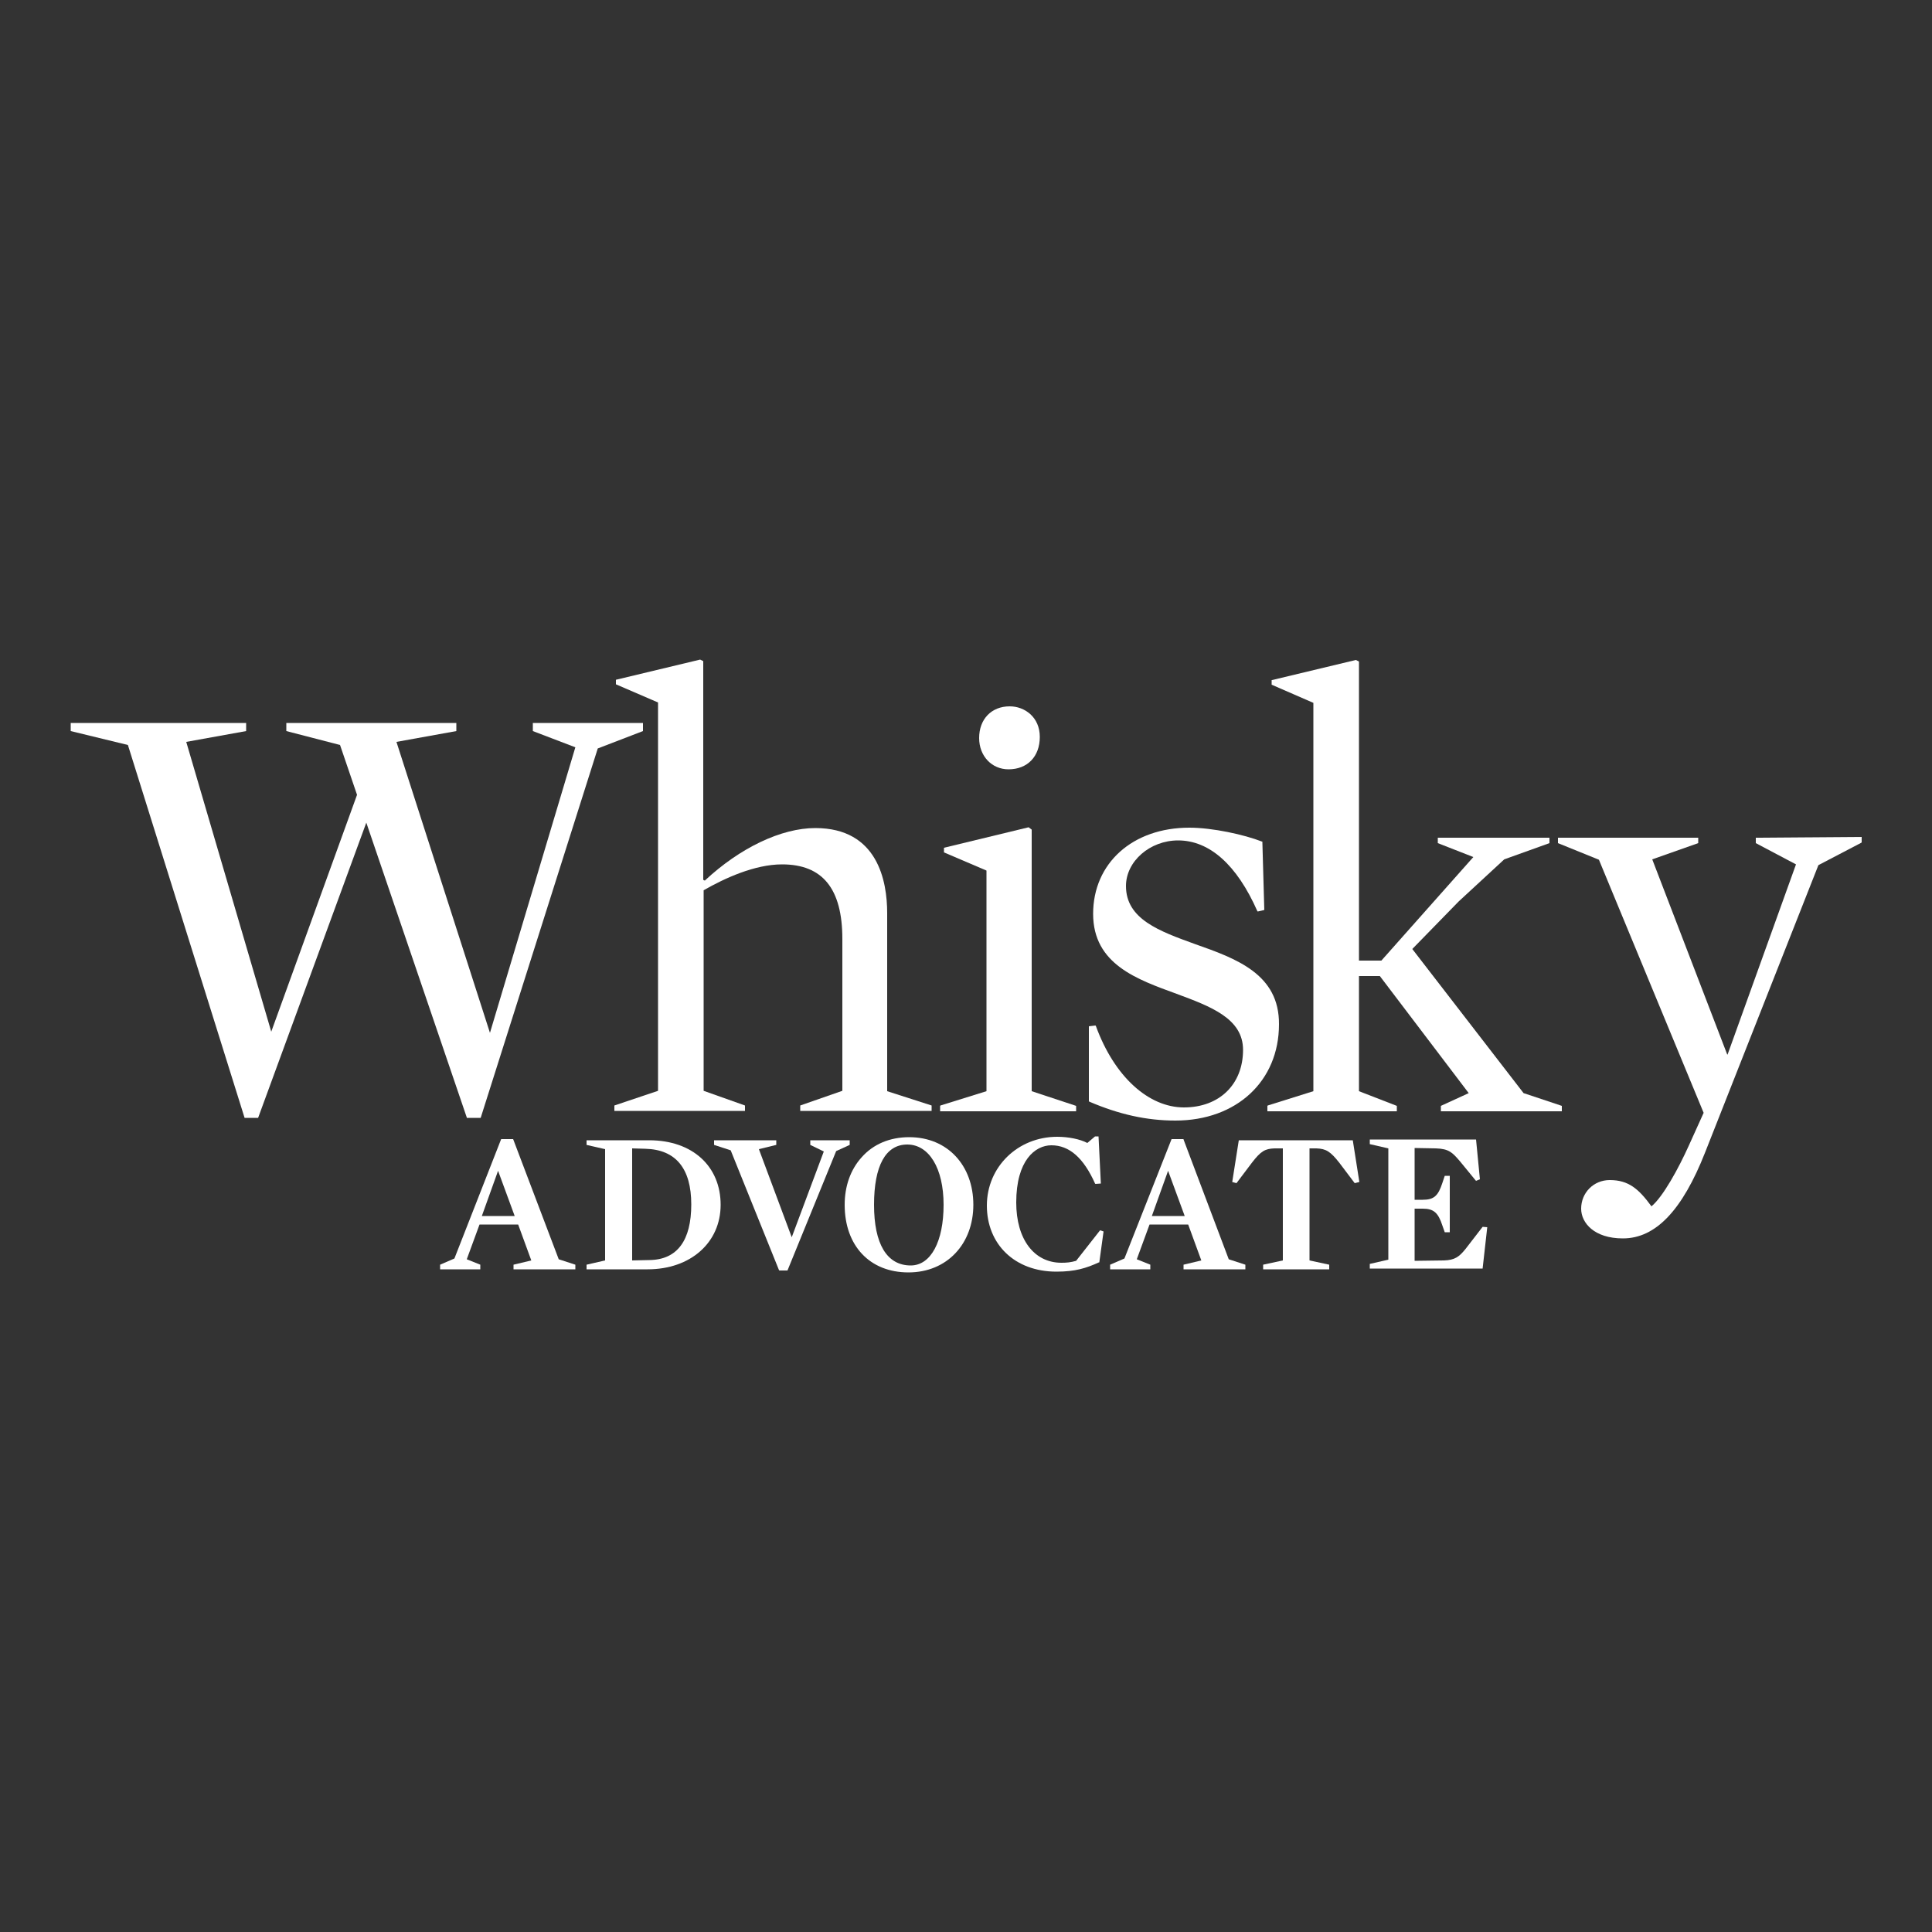 <?xml version="1.0" encoding="UTF-8"?>
<svg xmlns="http://www.w3.org/2000/svg" xmlns:xlink="http://www.w3.org/1999/xlink" version="1.1" id="Layer_1" x="0px" y="0px" viewBox="0 0 500 500" style="enable-background:new 0 0 500 500;" xml:space="preserve">
<rect x="0" y="0" width="500" height="500" fill="#333333" stroke="none"/>
<style type="text/css">
	.st0{fill:#FFFFFF;}
</style>
<g>
	<polygon class="st0" points="137.9,187.1 137.9,189.2 148.9,193.4 126.8,267.3 102.6,192 118.1,189.2 118.1,187.1 74.1,187.1    74.1,189.2 88,192.8 92.4,205.7 70.2,267 48.2,192 63.7,189.2 63.7,187.1 18.3,187.1 18.3,189.2 33.1,192.8 63.3,289.3 66.8,289.3    94.8,212.9 120.8,289.2 120.8,289.3 124.4,289.3 154.7,193.7 166.4,189.2 166.4,187.1  "></polygon>
	<g>
		<path class="st0" d="M229.6,282.4v-46.1c0-8.2-2.4-22-18.6-22c-8.8,0-19.5,5.1-28.6,13.6l-0.4-0.2v-56.6l-0.8-0.4l-21.7,5.2h-0.1    v1.2l10.9,4.7v100.5l-11.3,3.8v1.4h33.8v-1.4l-10.7-3.8v-51.9c5.4-3.1,13.2-6.7,20.3-6.7c10.5,0,15.6,6.3,15.6,19.3v39.3    l-10.9,3.8v1.4h34v-1.4L229.6,282.4L229.6,282.4z"></path>
		<path class="st0" d="M261,199.1c4.9,0,8.1-3.3,8.1-8.4s-3.9-7.9-7.8-7.9c-4.7,0-7.9,3.3-7.9,8.2    C253.4,195.7,256.7,199.1,261,199.1"></path>
		<polygon class="st0" points="267,282.4 267,214.7 266.2,214.1 244.3,219.4 244.3,220.6 255.3,225.3 255.3,282.4 243.4,286.1     243.3,286.2 243.3,287.6 278.5,287.6 278.5,286.2   "></polygon>
		<path class="st0" d="M309.2,244.3c-9.1-3.3-17.8-6.4-17.8-15c0-6.4,6.2-11.8,13.5-11.8c8.1,0,15.2,6.3,20.5,18.3l0.1,0.1l1.7-0.4    l-0.5-17.6v-0.1h-0.1c-4.6-1.8-12.8-3.6-18.8-3.6c-14.7,0-24.9,9.2-24.9,22.3s11.5,17,21.6,20.7c8.9,3.3,17.2,6.4,17.2,14.5    c0,8.9-6.1,14.9-15.3,14.9c-9.1,0-18-7.9-22.8-21.1l-0.1-0.1l-1.7,0.2V285l0.1,0.1c7.7,3.3,14.8,4.9,22.3,4.9    c15.8,0,26.8-10.2,26.8-24.9C331.1,252.1,320,248.1,309.2,244.3"></path>
		<polygon class="st0" points="394.3,282.9 365.5,245.6 377.5,233.3 389.3,222.4 401,218.2 401,216.8 372.1,216.8 372.1,218.2     381.3,221.8 357.5,248.6 351.7,248.6 351.7,171.2 350.9,170.8 329.2,176 329.1,176 329.1,177.2 339.9,181.9 339.9,282.4     328.1,286.1 328,286.2 328,287.6 361.5,287.6 361.5,286.2 351.7,282.4 351.7,252.6 357.1,252.6 380.1,282.9 372.9,286.2     372.9,287.6 404.2,287.6 404.2,286.2   "></polygon>
		<path class="st0" d="M454.4,216.8v1.4l10.4,5.5l-17.7,49.2H447l-19.4-50.5l11.9-4.2v-1.4h-36.3v1.4l10.6,4.3l27.1,65.5l-3.8,8.4    c-2.7,6-6.7,13.3-9.7,15.8c-3.3-4.5-5.9-6.8-10.8-6.8c-4.2,0-7.4,3.3-7.4,7.4c0,3.7,3.4,7.7,10.8,7.7c8.5,0,15.4-7.3,21.3-22.3    l29.3-74.3l11.1-5.8l0.1-0.1v-1.4L454.4,216.8L454.4,216.8z"></path>
		<path class="st0" d="M132.8,294.8h-3.1l-12.1,30.9l-3.7,1.6v1.2h10.4v-1.2l-3.5-1.4l3.3-9h10l3.4,9.3l-4.6,1.1v1.2h16v-1.2    l-4.3-1.4L132.8,294.8L132.8,294.8z M133.2,314.7h-8.5l4.2-11.7L133.2,314.7z"></path>
		<path class="st0" d="M168,295.1h-16.2v1.2l4.8,1.1v28.8l-4.8,1.1v1.2h15.8c11.1,0,18.9-6.9,18.9-16.7    C186.5,301.9,179.3,295.1,168,295.1 M163.6,297.2l3.4,0.1c7.9,0.2,11.9,5.1,11.9,14.4s-3.6,14.3-10.8,14.4l-4.5,0.1L163.6,297.2    L163.6,297.2z"></path>
		<polygon class="st0" points="219.9,295.1 209.7,295.1 209.7,296.3 213.2,298 204.9,320.2 196.4,297.4 200.9,296.3 200.9,295.1     184.8,295.1 184.8,296.3 189.1,297.7 201.6,328.7 201.7,328.8 203.8,328.8 216.4,297.9 219.9,296.3   "></polygon>
		<path class="st0" d="M235.3,294.3c-5,0-9.3,1.8-12.3,5.2c-2.9,3.2-4.4,7.5-4.4,12.3c0,10.6,6.5,17.5,16.5,17.5s16.8-7.4,16.8-17.5    S245.3,294.3,235.3,294.3 M244.2,311.8c0,9.5-3.3,15.7-8.5,15.7c-6.2,0-9.5-5.6-9.5-15.7s3-15.6,8.6-15.6S244.2,302.3,244.2,311.8    "></path>
		<path class="st0" d="M278.5,326.3c-1.4,0.4-2.4,0.5-3.8,0.5c-7.1,0-11.7-6.1-11.7-15.6c0-10.9,4.9-14.8,9.1-14.8    c4.6,0,8.3,3.2,11.3,9.9l0.1,0.1l1.4-0.1l-0.6-12.2h-0.9l-2,1.7c-1.9-1-4.9-1.6-7.8-1.6c-10.2,0-18.2,7.8-18.2,17.8    s7.2,17.1,18,17.1c4.9,0,7.7-0.9,11-2.4h0.1l1.1-8l-0.9-0.3L278.5,326.3L278.5,326.3z"></path>
		<path class="st0" d="M306.3,294.9v-0.1h-3.1L291,325.7l-3.7,1.6v1.2h10.4v-1.2l-3.5-1.4l3.3-9h10l3.4,9.3l-4.6,1.1v1.2h16v-1.2    l-4.3-1.4L306.3,294.9L306.3,294.9z M306.6,314.7h-8.5l4.2-11.7L306.6,314.7L306.6,314.7z"></path>
		<path class="st0" d="M320.6,295.1l-1.7,10.8l1.1,0.3l4-5.3c2.3-3,3.4-3.6,5.8-3.7h2.2v29l-5.1,1.1v1.2H344v-1.2l-5.1-1.1v-29h1.8    c2.5,0.1,3.6,0.8,5.9,3.7l4,5.3l1.2-0.3l-1.7-10.8H320.6L320.6,295.1z"></path>
		<path class="st0" d="M383.7,317.5l-4.4,5.7c-1.7,2.1-2.8,2.9-5.6,3l-7.6,0.1v-13.5h2.1c2.8,0,4,1,5.1,4.4l0.6,1.7h1.3v-14.6h-1.3    l-0.6,1.8c-1.1,3.4-2.2,4.4-5.1,4.4h-2.1v-13.4l5.5,0.1c3.4,0.1,4.3,1.1,6.2,3.3l4.1,5l0.1,0.1l1-0.4l-1-10.3h-27.5v1.2l4.8,1.1    V326l-4.8,1.1v1.2h29.2l1.2-10.7L383.7,317.5L383.7,317.5z"></path>
	</g>
</g>
</svg>
